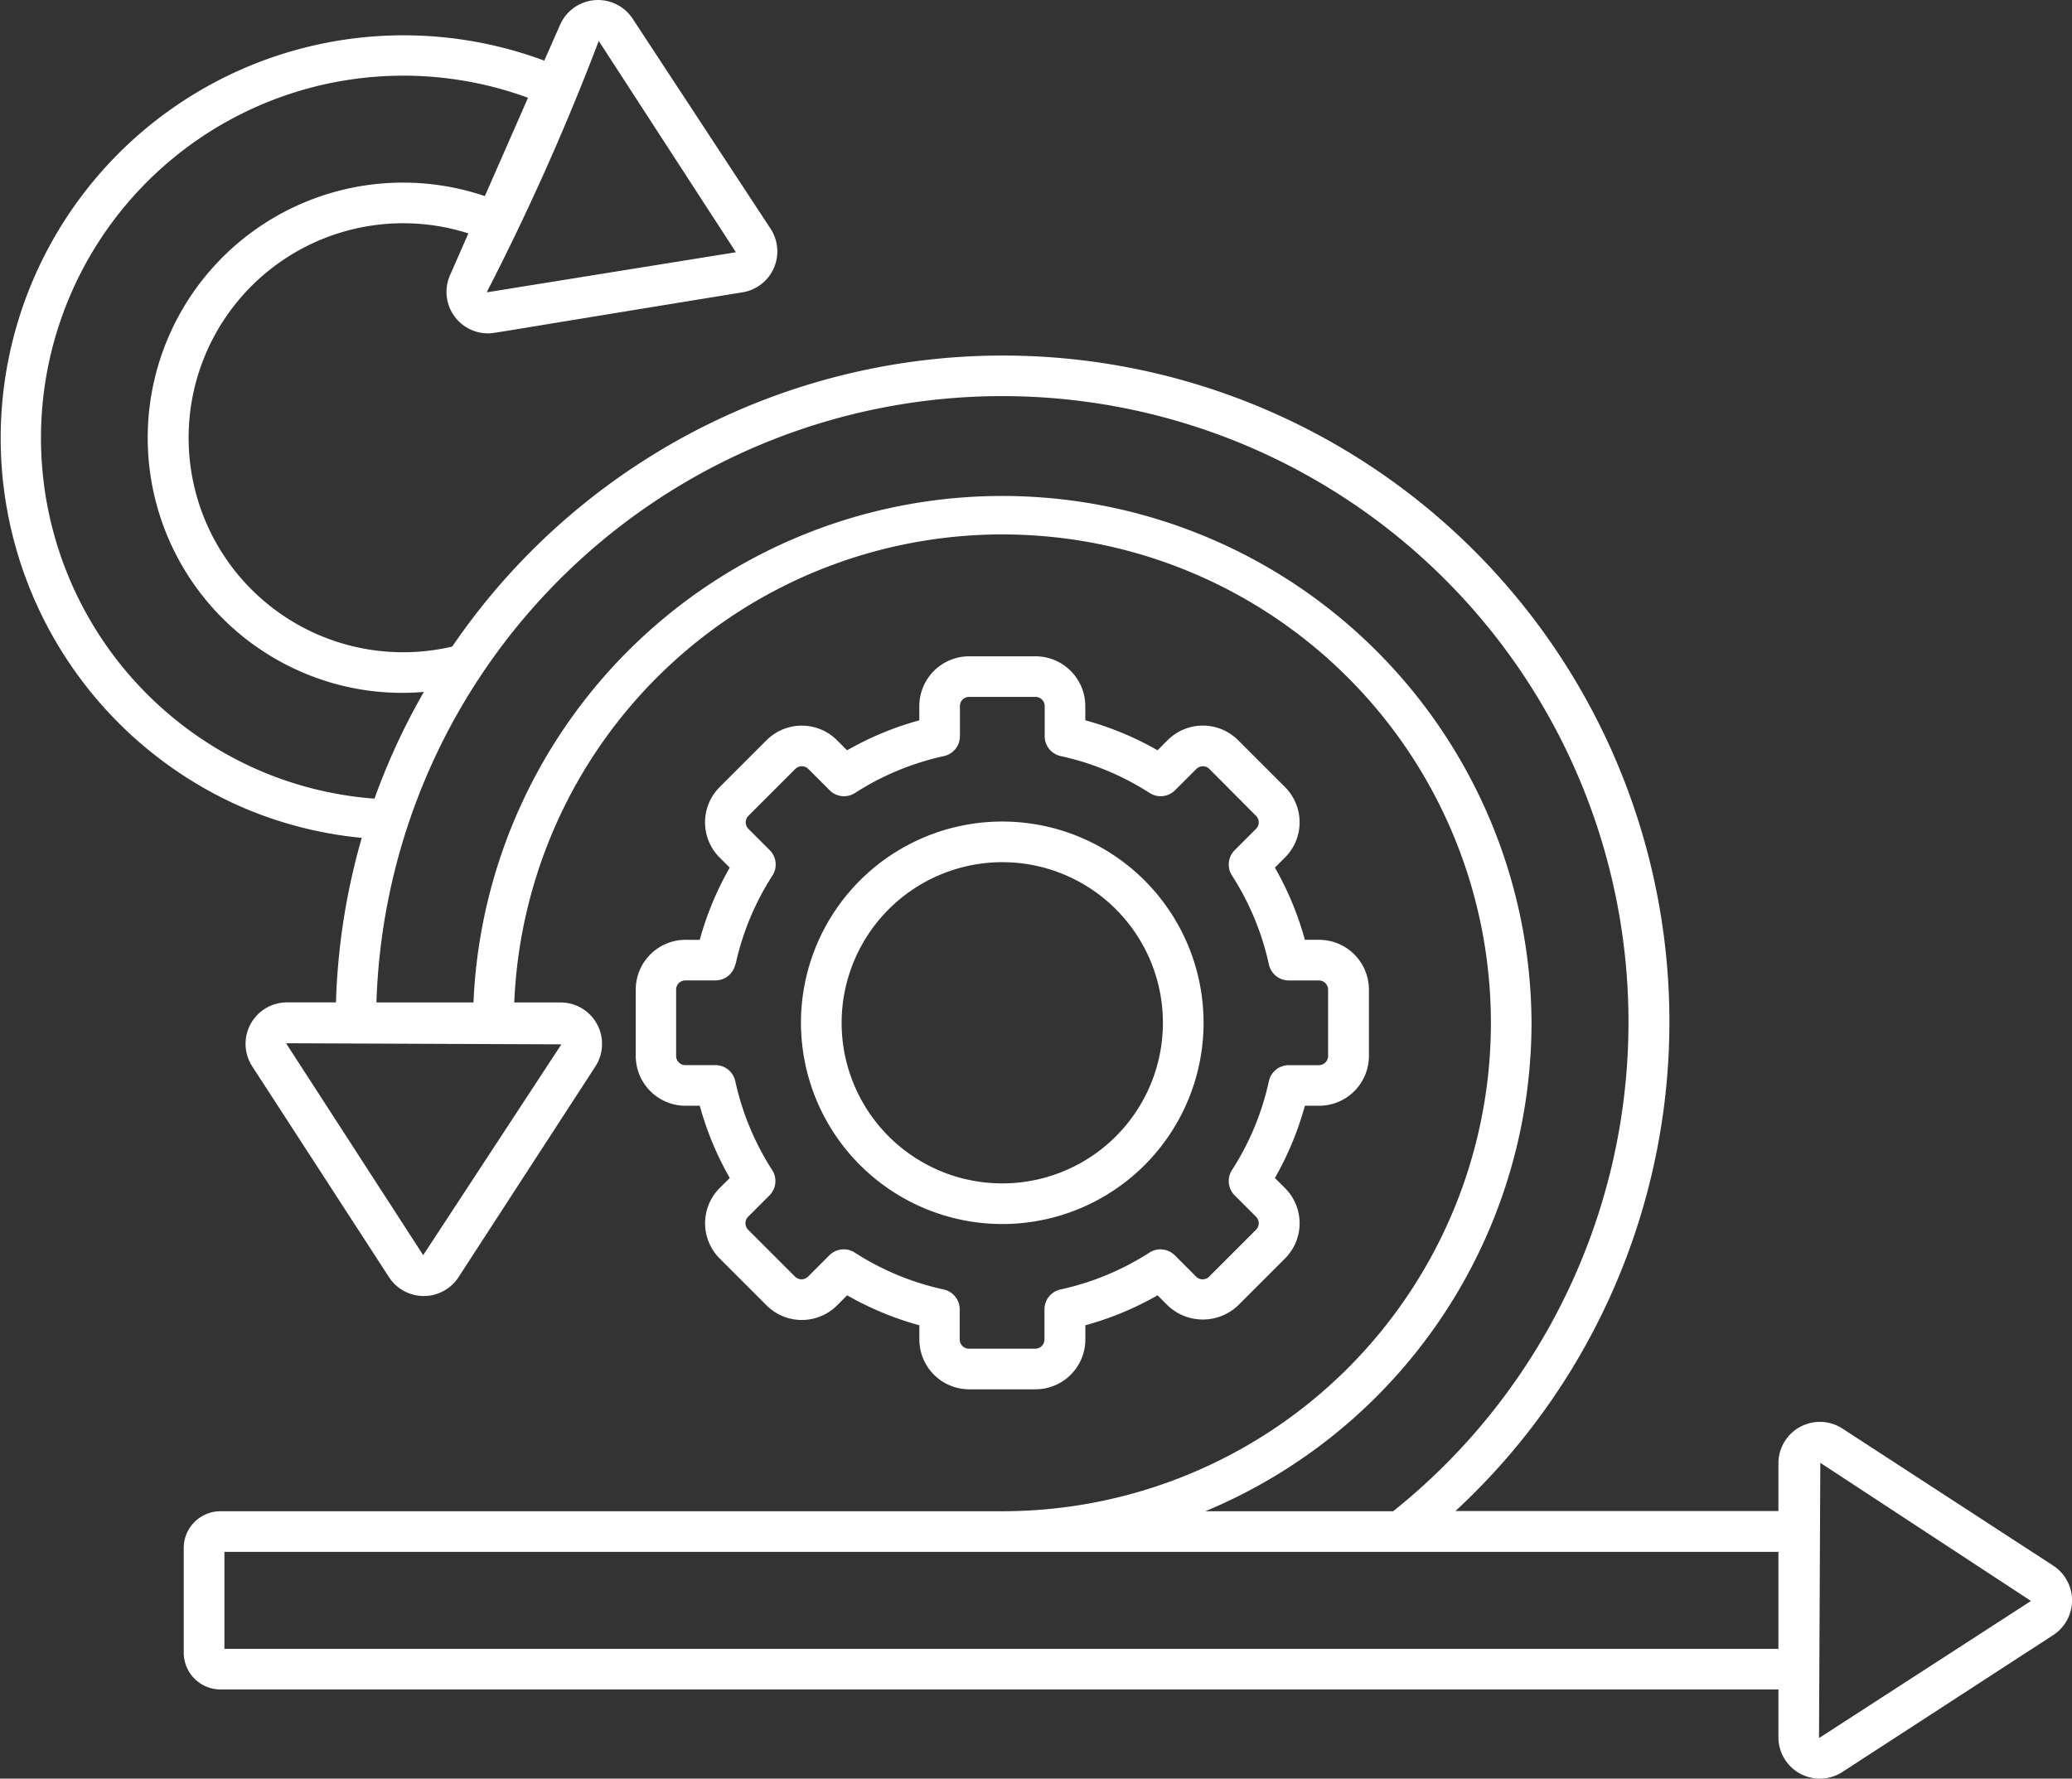 <?xml version="1.0" encoding="UTF-8"?>
<svg xmlns="http://www.w3.org/2000/svg" width="46.587" height="40" viewBox="0 0 46.587 40">
  <rect x="0" y="0" width="46.587" height="40" fill="#333333" stroke="none"/>
  <g id="_x31_3_Scrum" transform="translate(-7.654 -42.772)">
    <g id="Group_13240" data-name="Group 13240" transform="translate(7.654 42.772)">
      <path id="Path_8976" data-name="Path 8976" d="M161.173,206.511a1.121,1.121,0,0,0-1.12,1.12v1.492a1.121,1.121,0,0,0,1.12,1.12h.32a6.981,6.981,0,0,0,.674,1.624l-.227.227a1.121,1.121,0,0,0,0,1.584l1.055,1.055a1.121,1.121,0,0,0,1.584,0l.227-.227a6.976,6.976,0,0,0,1.624.674v.32a1.121,1.121,0,0,0,1.12,1.12h1.492a1.121,1.121,0,0,0,1.12-1.12v-.32a6.981,6.981,0,0,0,1.624-.674l.226.227a1.147,1.147,0,0,0,1.584,0l1.055-1.055a1.119,1.119,0,0,0,0-1.584l-.227-.227a6.981,6.981,0,0,0,.674-1.624h.32a1.121,1.121,0,0,0,1.12-1.12v-1.492a1.121,1.121,0,0,0-1.12-1.12h-.32a6.982,6.982,0,0,0-.674-1.624l.227-.227a1.119,1.119,0,0,0,0-1.584l-1.055-1.055a1.121,1.121,0,0,0-1.584,0l-.227.227a6.989,6.989,0,0,0-1.624-.674v-.319a1.121,1.121,0,0,0-1.12-1.12h-1.492a1.121,1.121,0,0,0-1.12,1.12v.32a6.983,6.983,0,0,0-1.624.674l-.227-.227a1.121,1.121,0,0,0-1.584,0l-1.055,1.055a1.121,1.121,0,0,0,0,1.584l.227.227a6.983,6.983,0,0,0-.674,1.624Zm1.124.554a6.09,6.09,0,0,1,.83-2,.457.457,0,0,0-.061-.57l-.48-.48a.207.207,0,0,1,0-.292l1.055-1.055a.207.207,0,0,1,.292,0l.48.48a.456.456,0,0,0,.57.061,6.092,6.092,0,0,1,2-.83.457.457,0,0,0,.359-.446v-.678a.207.207,0,0,1,.207-.207h1.492a.207.207,0,0,1,.207.207v.678a.457.457,0,0,0,.36.446,6.081,6.081,0,0,1,2,.83.457.457,0,0,0,.57-.061l.48-.48a.207.207,0,0,1,.292,0L174,203.723a.206.206,0,0,1,0,.292l-.48.48a.457.457,0,0,0-.061.57,6.09,6.09,0,0,1,.83,2,.457.457,0,0,0,.446.36h.678a.207.207,0,0,1,.207.207v1.492a.207.207,0,0,1-.207.206h-.678a.457.457,0,0,0-.446.359,6.087,6.087,0,0,1-.83,2,.457.457,0,0,0,.061.57l.48.48a.206.206,0,0,1,0,.292l-1.055,1.055a.206.206,0,0,1-.292,0l-.48-.48a.457.457,0,0,0-.57-.061,6.088,6.088,0,0,1-2,.83.457.457,0,0,0-.36.446v.678a.207.207,0,0,1-.207.207h-1.492a.207.207,0,0,1-.207-.207v-.678a.457.457,0,0,0-.36-.446,6.087,6.087,0,0,1-2-.83.457.457,0,0,0-.57.061l-.48.48a.207.207,0,0,1-.292,0l-1.055-1.055a.207.207,0,0,1,0-.292l.48-.48a.457.457,0,0,0,.061-.57,6.086,6.086,0,0,1-.83-2,.457.457,0,0,0-.446-.36h-.678a.206.206,0,0,1-.206-.206v-1.492a.207.207,0,0,1,.206-.207h.678a.457.457,0,0,0,.446-.359Z" transform="translate(-145.759 -185.375)" fill="#fff"></path>
      <path id="Path_8977" data-name="Path 8977" d="M204.2,248.812a4.526,4.526,0,1,0-4.526-4.526A4.531,4.531,0,0,0,204.2,248.812Zm0-8.138a3.612,3.612,0,1,1-3.612,3.612A3.616,3.616,0,0,1,204.2,240.674Z" transform="translate(-181.665 -221.284)" fill="#fff"></path>
      <path id="Path_8978" data-name="Path 8978" d="M53.817,77.981,49.08,74.9a.932.932,0,0,0-1.44.782v1.072H40.379A14.985,14.985,0,1,0,17.822,57.313a4.824,4.824,0,1,1,.363-9.292l-.413.941a.932.932,0,0,0,.853,1.307c.142,0-.16.034,5.725-.923a.932.932,0,0,0,.629-1.431l-3.1-4.722a.932.932,0,0,0-1.632.136l-.355.807a9.06,9.06,0,0,0-6.927,16.731,8.92,8.92,0,0,0,2.823.748,14.931,14.931,0,0,0-.58,3.7h-1.1a.932.932,0,0,0-.782,1.44L16.4,71.494a.932.932,0,0,0,1.564,0l3.076-4.737a.932.932,0,0,0-.782-1.44H19.217A10.984,10.984,0,1,1,30.188,76.759H12.611a.827.827,0,0,0-.826.826v2.356a.827.827,0,0,0,.826.826H47.64V81.84a.932.932,0,0,0,1.44.782l4.738-3.077a.932.932,0,0,0,0-1.563Zm-32.7-34.287L24.2,48.445l-5.593.9a.015.015,0,0,1,0-.019A55.2,55.2,0,0,0,21.116,43.694ZM13.344,60.036a8.148,8.148,0,0,1,6.182-15.065l-.971,2.211a5.739,5.739,0,0,0-4.212,10.662,5.678,5.678,0,0,0,2.841.489,14.924,14.924,0,0,0-1.11,2.4A8.044,8.044,0,0,1,13.344,60.036Zm6.932,6.223L17.169,71l-3.077-4.756a.015.015,0,0,1,.016-.01Zm21.813-.483A11.9,11.9,0,0,0,18.3,65.317H16.118A14.079,14.079,0,1,1,38.978,76.759H34.754A11.911,11.911,0,0,0,42.089,65.776ZM47.64,79.854H12.7V77.672H47.64v2.181Zm.923,2a.015.015,0,0,1-.01-.016l.029-6.168,4.737,3.107Z" transform="translate(-7.654 -42.772)" fill="#fff"></path>
    </g>
  </g>
</svg>
